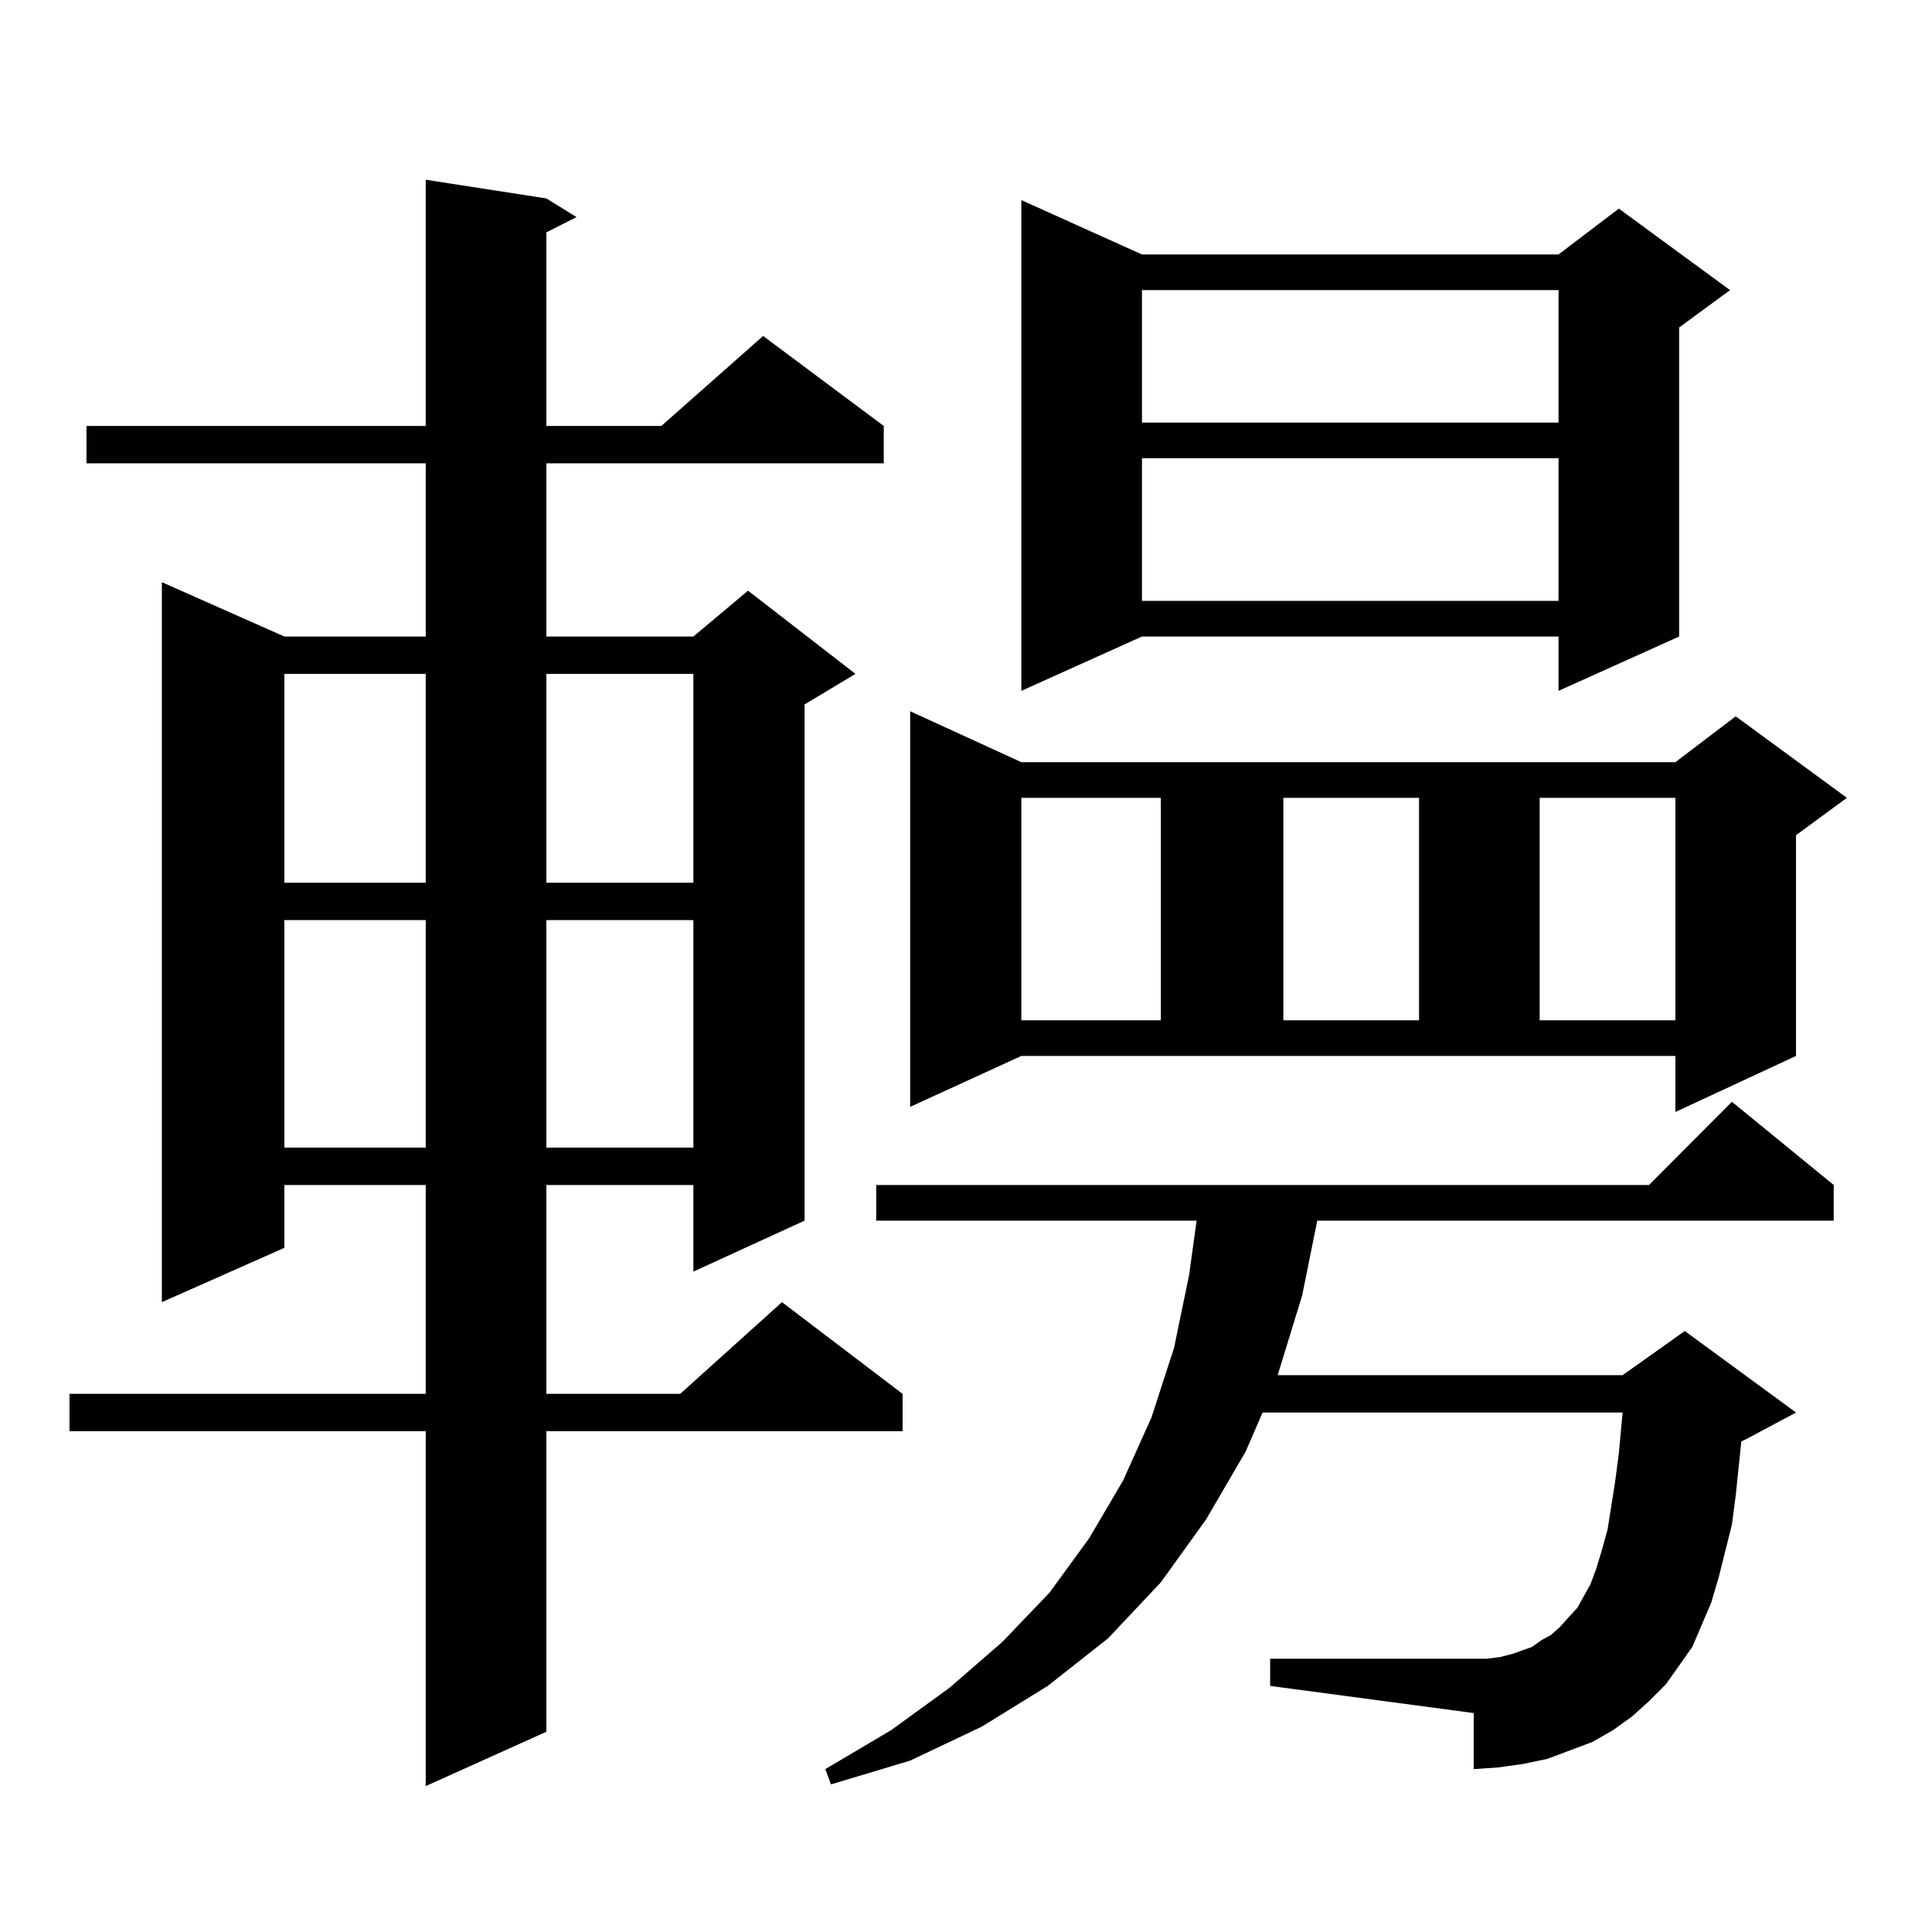 <?xml version="1.0" encoding="utf-8"?>
<!-- Generator: Adobe Illustrator 16.0.0, SVG Export Plug-In . SVG Version: 6.00 Build 0)  -->
<!DOCTYPE svg PUBLIC "-//W3C//DTD SVG 1.1//EN" "http://www.w3.org/Graphics/SVG/1.1/DTD/svg11.dtd">
<svg version="1.1" id="图层_1" xmlns="http://www.w3.org/2000/svg" xmlns:xlink="http://www.w3.org/1999/xlink" x="0px" y="0px"
	 width="1000px" height="1000px" viewBox="0 0 1000 1000" enable-background="new 0 0 1000 1000" xml:space="preserve">
<path d="M282.798,102.703l15.609,9.668l-15.609,7.91v100.195h59.511l52.682-46.582l62.438,46.582v19.336h-174.63v89.648h76.096
	l28.292-23.73l55.608,43.066l-26.341,15.82v267.188l-57.56,26.367v-44.824h-76.096v108.105h69.267l52.682-47.461l62.438,47.461
	v19.336H282.798v155.566L220.36,924.48V740.789H35.975v-19.336H220.36V613.348h-73.169v32.52l-63.413,28.125V301.336l63.413,28.125
	h73.169v-89.648H44.755v-19.336H220.36V93.035L282.798,102.703z M147.191,348.797v108.105h73.169V348.797H147.191z M147.191,476.238
	v117.773h73.169V476.238H147.191z M282.798,348.797v108.105h76.096V348.797H282.798z M282.798,476.238v117.773h76.096V476.238
	H282.798z M853.516,880.535l-8.78,7.91l-9.756,7.031l-10.731,6.152l-11.707,4.395l-11.707,4.395l-12.683,2.637l-12.683,1.758
	l-12.683,0.879v-29.004l-105.363-14.063v-14.063h105.363h6.829l6.829-0.879l6.829-1.758l4.878-1.758l4.878-1.758l4.878-3.516
	l4.878-2.637l4.878-4.395l3.902-4.395l4.878-5.273l6.829-12.305l2.927-7.91l2.927-9.668l2.927-10.547l3.902-24.609l1.951-14.941
	l1.951-21.094H653.521l-8.78,20.215l-20.487,35.156l-23.414,32.52l-27.316,29.004l-31.219,24.609l-34.146,21.094l-37.072,17.578
	l-40.975,12.305l-2.927-7.91l34.146-20.215l30.243-21.973l27.316-23.73l24.39-25.488l20.487-28.125l17.561-29.883l14.634-32.52
	l11.707-36.035l7.805-37.793l3.902-28.125h-165.85v-18.457h399.99l42.926-43.066l52.682,43.066v18.457H681.813l-7.805,38.672
	l-12.683,41.309h178.532l32.194-22.852l57.56,42.188l-26.341,14.063l-1.951,0.879l-2.927,28.125l-1.951,14.941l-6.829,27.246
	l-3.902,13.184l-4.878,11.426l-4.878,11.426l-6.829,9.668l-6.829,9.668L853.516,880.535z M471.086,572.918V368.133l57.56,26.367
	h338.528l31.219-23.73l57.56,42.188l-26.341,19.336v114.258l-62.438,29.004v-29.004H528.646L471.086,572.918z M591.083,131.707
	h215.604l31.219-23.73l57.56,42.188L869.125,169.5v159.961l-62.438,28.125v-28.125H591.083l-62.438,28.125V103.582L591.083,131.707z
	 M528.646,412.957v115.137h72.193V412.957H528.646z M591.083,150.164v68.555h215.604v-68.555H591.083z M591.083,237.176v73.828
	h215.604v-73.828H591.083z M664.252,412.957v115.137h70.242V412.957H664.252z M796.932,412.957v115.137h70.242V412.957H796.932z"/>
</svg>
